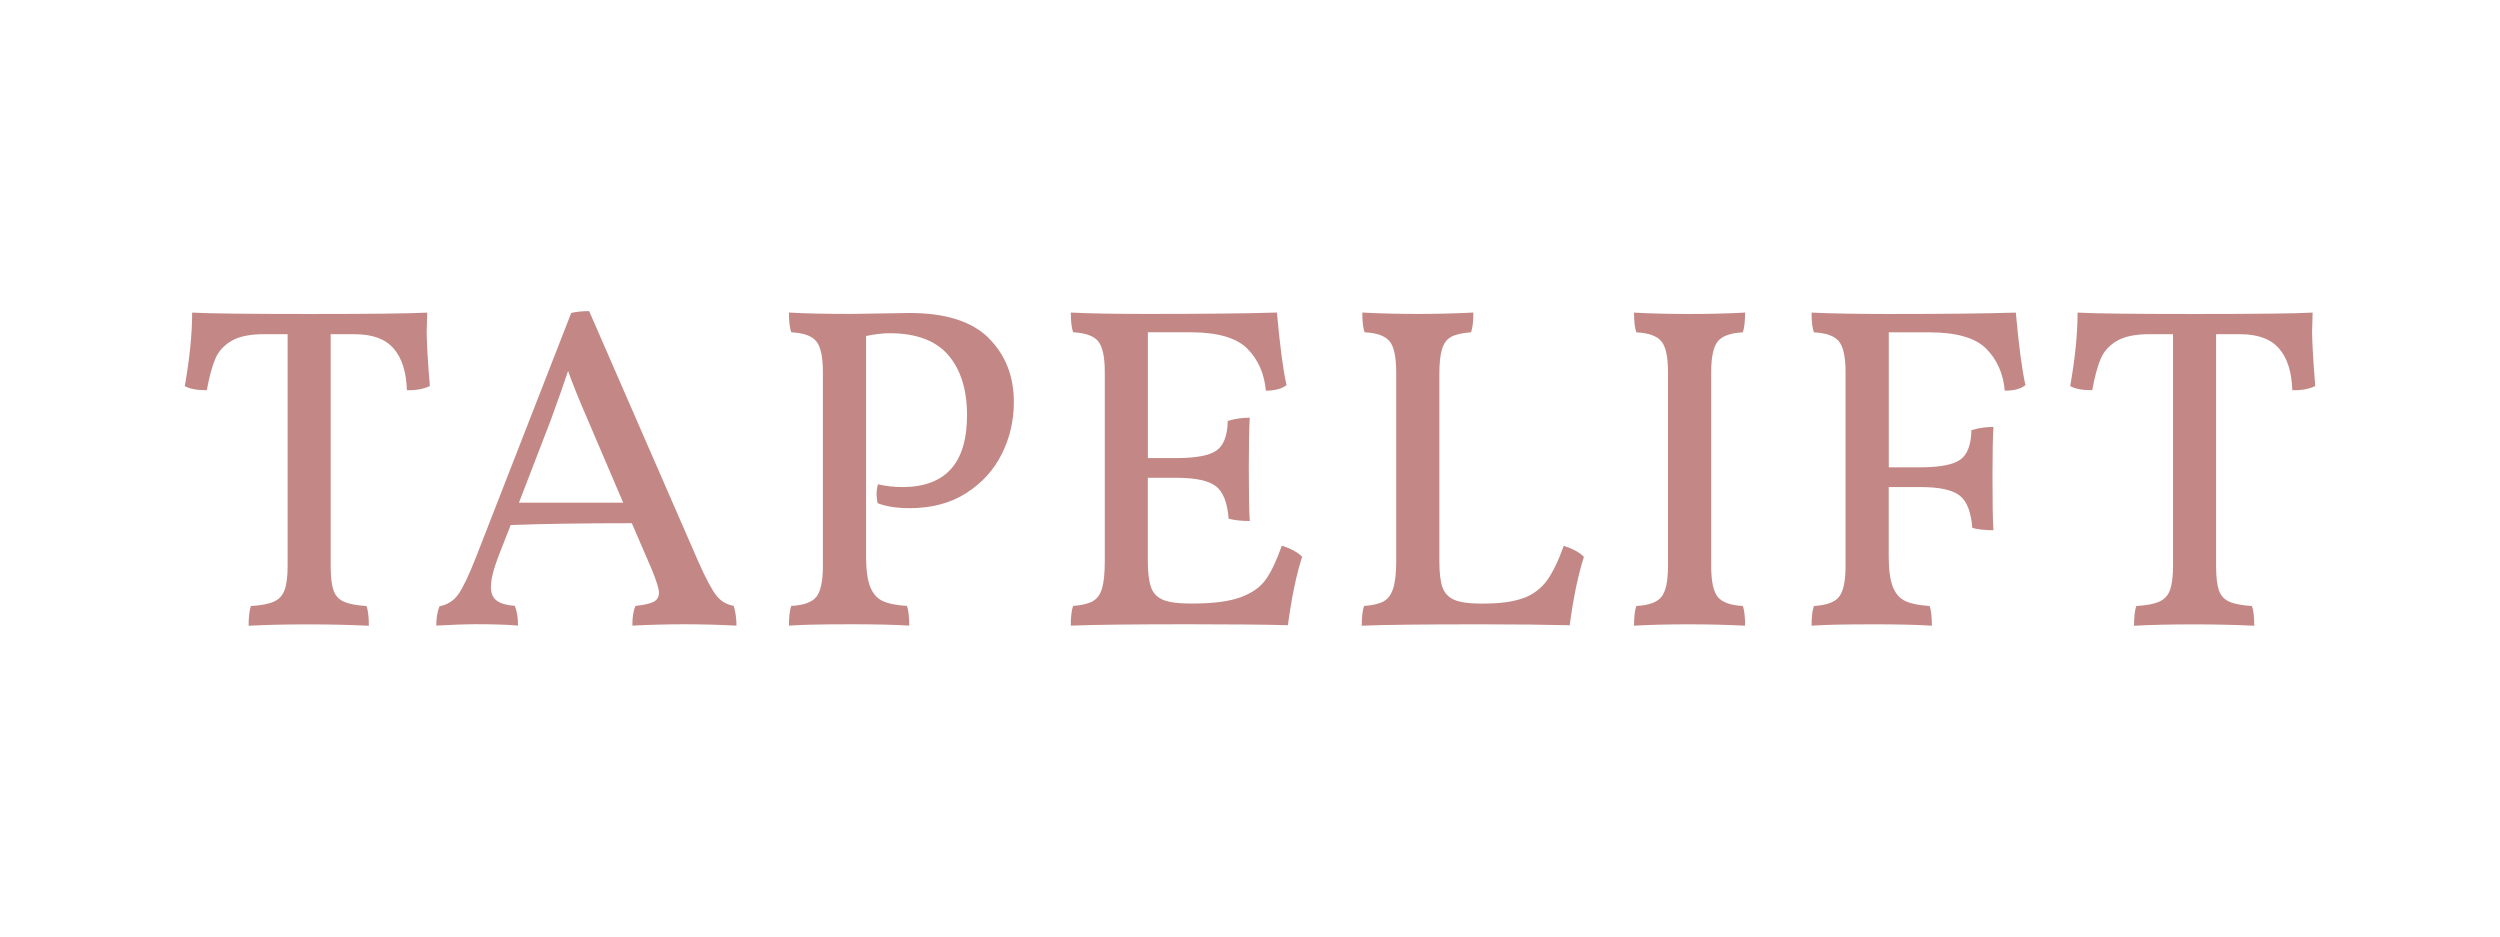 <svg viewBox="0 0 452.01 169.39" xmlns="http://www.w3.org/2000/svg" data-name="图层 1" id="_图层_1">
  <defs>
    <style>
      .cls-1 {
        fill: #c38885;
      }
    </style>
  </defs>
  <path d="M77.14,59.51c0,2.21.19,5.64.58,10.29-1.16.55-2.55.8-4.15.75-.11-3.32-.91-5.84-2.41-7.55-1.49-1.71-3.82-2.57-6.97-2.57h-4.4v41.92c0,1.94.17,3.39.5,4.36s.95,1.66,1.87,2.07c.91.41,2.28.68,4.11.79.28.78.42,1.96.42,3.57-3.54-.17-7.17-.25-10.87-.25-4.15,0-7.77.08-10.87.25,0-1.6.14-2.79.41-3.57,1.83-.11,3.21-.37,4.15-.79.94-.41,1.59-1.12,1.95-2.12.36-1,.54-2.43.54-4.32v-41.92h-4.23c-2.55,0-4.51.4-5.89,1.2-1.38.8-2.37,1.88-2.95,3.24s-1.09,3.25-1.54,5.69c-1.83,0-3.15-.25-3.98-.75.88-4.98,1.33-9.41,1.33-13.28,3.1.17,10.15.25,21.17.25s18.29-.08,21.33-.25l-.08,2.99Z" class="cls-1"></path>
  <path d="M133.17,113.12c-3.32-.17-6.47-.25-9.46-.25s-6.06.08-9.38.25c0-1.6.19-2.79.58-3.57,1.55-.17,2.64-.41,3.28-.75.64-.33.95-.88.95-1.66,0-.66-.42-2.02-1.25-4.07l-3.65-8.47c-8.8,0-16.1.11-21.91.33l-2.24,5.73c-.89,2.32-1.33,4.15-1.33,5.48,0,1.11.34,1.92,1.04,2.45.69.53,1.78.84,3.28.95.39.94.58,2.13.58,3.57-1.88-.17-4.51-.25-7.89-.25-1.44,0-3.73.08-6.89.25,0-1.38.19-2.54.58-3.49,1.44-.28,2.57-1,3.4-2.16.83-1.16,1.91-3.43,3.24-6.81l17.18-44.07c.94-.22,2.02-.33,3.24-.33l19.75,45.32c1.38,3.1,2.48,5.15,3.28,6.14.8,1,1.84,1.61,3.11,1.83.33,1.11.5,2.3.5,3.57ZM112.67,90.88l-6.31-14.77c-1.66-3.82-2.88-6.83-3.65-9.05-.61,1.88-1.66,4.87-3.15,8.96l-5.73,14.86h18.84Z" class="cls-1"></path>
  <path d="M178.74,61.12c3.04,3.02,4.57,6.88,4.57,11.58,0,3.32-.72,6.43-2.16,9.34-1.44,2.91-3.58,5.27-6.43,7.1-2.85,1.83-6.27,2.74-10.25,2.74-2.32,0-4.26-.3-5.81-.91-.11-.66-.17-1.19-.17-1.58,0-.66.08-1.27.25-1.83,1.38.33,2.85.5,4.4.5,7.8,0,11.7-4.32,11.7-12.95,0-4.65-1.13-8.29-3.4-10.92-2.27-2.63-5.81-3.94-10.62-3.94-1.22,0-2.63.17-4.23.5v39.92c0,2.38.25,4.19.75,5.44s1.26,2.1,2.28,2.57c1.02.47,2.48.76,4.36.87.28.78.41,1.96.41,3.57-2.55-.17-6.03-.25-10.46-.25-5.37,0-9.13.08-11.29.25,0-1.6.14-2.79.42-3.57,2.21-.11,3.72-.65,4.52-1.62.8-.97,1.2-2.84,1.2-5.6v-35.03c0-2.77-.4-4.63-1.2-5.6-.8-.97-2.31-1.51-4.52-1.62-.28-.78-.42-1.96-.42-3.57,2.88.17,6.64.25,11.29.25l10.54-.17c6.47,0,11.23,1.51,14.28,4.52Z" class="cls-1"></path>
  <path d="M235.43,100.67c-1.05,3.27-1.91,7.39-2.57,12.37-4.32-.11-10.24-.17-17.76-.17-10.18,0-17.35.08-21.5.25,0-1.6.14-2.79.42-3.57,1.55-.11,2.72-.39,3.53-.83.8-.44,1.37-1.22,1.7-2.32.33-1.11.5-2.77.5-4.98v-34.12c0-2.77-.4-4.63-1.2-5.6-.8-.97-2.31-1.51-4.52-1.62-.28-.78-.42-1.96-.42-3.57,3.26.17,7.91.25,13.94.25,10.07,0,17.85-.08,23.32-.25.55,6.09,1.13,10.46,1.74,13.12-.83.66-2.08,1-3.74,1-.28-3.1-1.4-5.63-3.36-7.6-1.96-1.96-5.38-2.95-10.25-2.95h-7.72v22.74h5.23c3.49,0,5.88-.46,7.18-1.37,1.3-.91,1.98-2.7,2.03-5.35,1.33-.39,2.66-.58,3.98-.58-.11,1.88-.17,4.9-.17,9.05,0,4.54.05,7.75.17,9.63-1.49,0-2.77-.14-3.82-.42-.22-2.88-.98-4.83-2.28-5.85-1.3-1.02-3.67-1.54-7.1-1.54h-5.23v15.02c0,2.1.19,3.69.58,4.77.39,1.08,1.12,1.84,2.2,2.28,1.08.44,2.67.66,4.77.66h.5c3.82,0,6.75-.39,8.8-1.16,2.05-.77,3.55-1.85,4.52-3.24.97-1.38,1.92-3.4,2.86-6.06,1.6.5,2.82,1.16,3.65,1.99Z" class="cls-1"></path>
  <path d="M275.43,108.15c1.77-.66,3.18-1.72,4.23-3.15,1.05-1.44,2.08-3.54,3.07-6.31,1.6.5,2.82,1.16,3.65,1.99-1.05,3.27-1.91,7.39-2.57,12.37-4.32-.11-9.68-.17-16.1-.17-10.18,0-17.35.08-21.5.25,0-1.6.14-2.79.42-3.57,1.55-.11,2.72-.39,3.53-.83.8-.44,1.38-1.23,1.74-2.37.36-1.13.54-2.78.54-4.94v-34.12c0-2.77-.4-4.63-1.2-5.6-.8-.97-2.31-1.51-4.52-1.62-.28-.78-.41-1.96-.41-3.57,3.21.17,6.56.25,10.04.25s6.72-.08,10.04-.25c0,1.61-.14,2.79-.42,3.57-1.55.11-2.73.37-3.53.79-.8.41-1.37,1.15-1.7,2.2-.33,1.05-.5,2.55-.5,4.48v33.87c0,2.16.19,3.76.58,4.81.39,1.05,1.11,1.8,2.16,2.24,1.05.44,2.63.66,4.73.66h.5c3.04,0,5.45-.33,7.22-1Z" class="cls-1"></path>
  <path d="M300.38,61.71c-.8-.97-2.31-1.51-4.52-1.62-.28-.78-.42-1.96-.42-3.57,3.04.17,6.39.25,10.04.25,3.37,0,6.72-.08,10.04-.25,0,1.61-.14,2.79-.41,3.57-2.21.11-3.72.65-4.52,1.62-.8.97-1.2,2.84-1.2,5.6v35.03c0,2.77.4,4.63,1.2,5.6.8.97,2.31,1.51,4.52,1.62.28.78.41,1.96.41,3.57-3.32-.17-6.67-.25-10.04-.25-3.87,0-7.22.08-10.04.25,0-1.6.14-2.79.42-3.57,2.21-.11,3.72-.65,4.52-1.62.8-.97,1.2-2.84,1.2-5.6v-35.03c0-2.77-.4-4.63-1.2-5.6Z" class="cls-1"></path>
  <path d="M341.5,60.09v24.4h5.73c3.49,0,5.88-.46,7.18-1.37,1.3-.91,1.98-2.7,2.03-5.35,1.33-.39,2.66-.58,3.98-.58-.11,1.88-.17,4.9-.17,9.05,0,4.54.05,7.75.17,9.63-1.49,0-2.77-.14-3.82-.42-.22-2.88-.98-4.83-2.28-5.85-1.3-1.02-3.67-1.54-7.1-1.54h-5.73v12.62c0,2.38.25,4.19.75,5.44s1.26,2.1,2.28,2.57c1.02.47,2.48.76,4.36.87.28.78.41,1.96.41,3.57-2.55-.17-6.03-.25-10.46-.25-5.37,0-9.13.08-11.29.25,0-1.6.14-2.79.42-3.57,2.21-.11,3.72-.65,4.52-1.62.8-.97,1.2-2.84,1.2-5.6v-35.03c0-2.77-.4-4.63-1.2-5.6-.8-.97-2.31-1.51-4.52-1.62-.28-.78-.42-1.96-.42-3.57,3.65.17,8.27.25,13.86.25,9.9,0,17.6-.08,23.07-.25.55,6.09,1.13,10.46,1.74,13.12-.83.66-2.08,1-3.74,1-.28-3.1-1.4-5.63-3.36-7.6-1.96-1.96-5.38-2.95-10.25-2.95h-7.39Z" class="cls-1"></path>
  <path d="M418.03,59.51c0,2.21.19,5.64.58,10.29-1.16.55-2.55.8-4.15.75-.11-3.32-.91-5.84-2.41-7.55-1.49-1.71-3.82-2.57-6.97-2.57h-4.4v41.92c0,1.94.17,3.39.5,4.36s.95,1.66,1.87,2.07c.91.41,2.28.68,4.11.79.28.78.42,1.96.42,3.57-3.54-.17-7.17-.25-10.87-.25-4.15,0-7.77.08-10.87.25,0-1.6.14-2.79.41-3.57,1.83-.11,3.21-.37,4.15-.79.94-.41,1.59-1.12,1.95-2.12.36-1,.54-2.43.54-4.32v-41.92h-4.23c-2.55,0-4.51.4-5.89,1.2-1.38.8-2.37,1.88-2.95,3.24s-1.09,3.25-1.54,5.69c-1.83,0-3.15-.25-3.98-.75.88-4.98,1.33-9.41,1.33-13.28,3.1.17,10.15.25,21.17.25s18.29-.08,21.33-.25l-.08,2.99Z" class="cls-1"></path>
</svg>